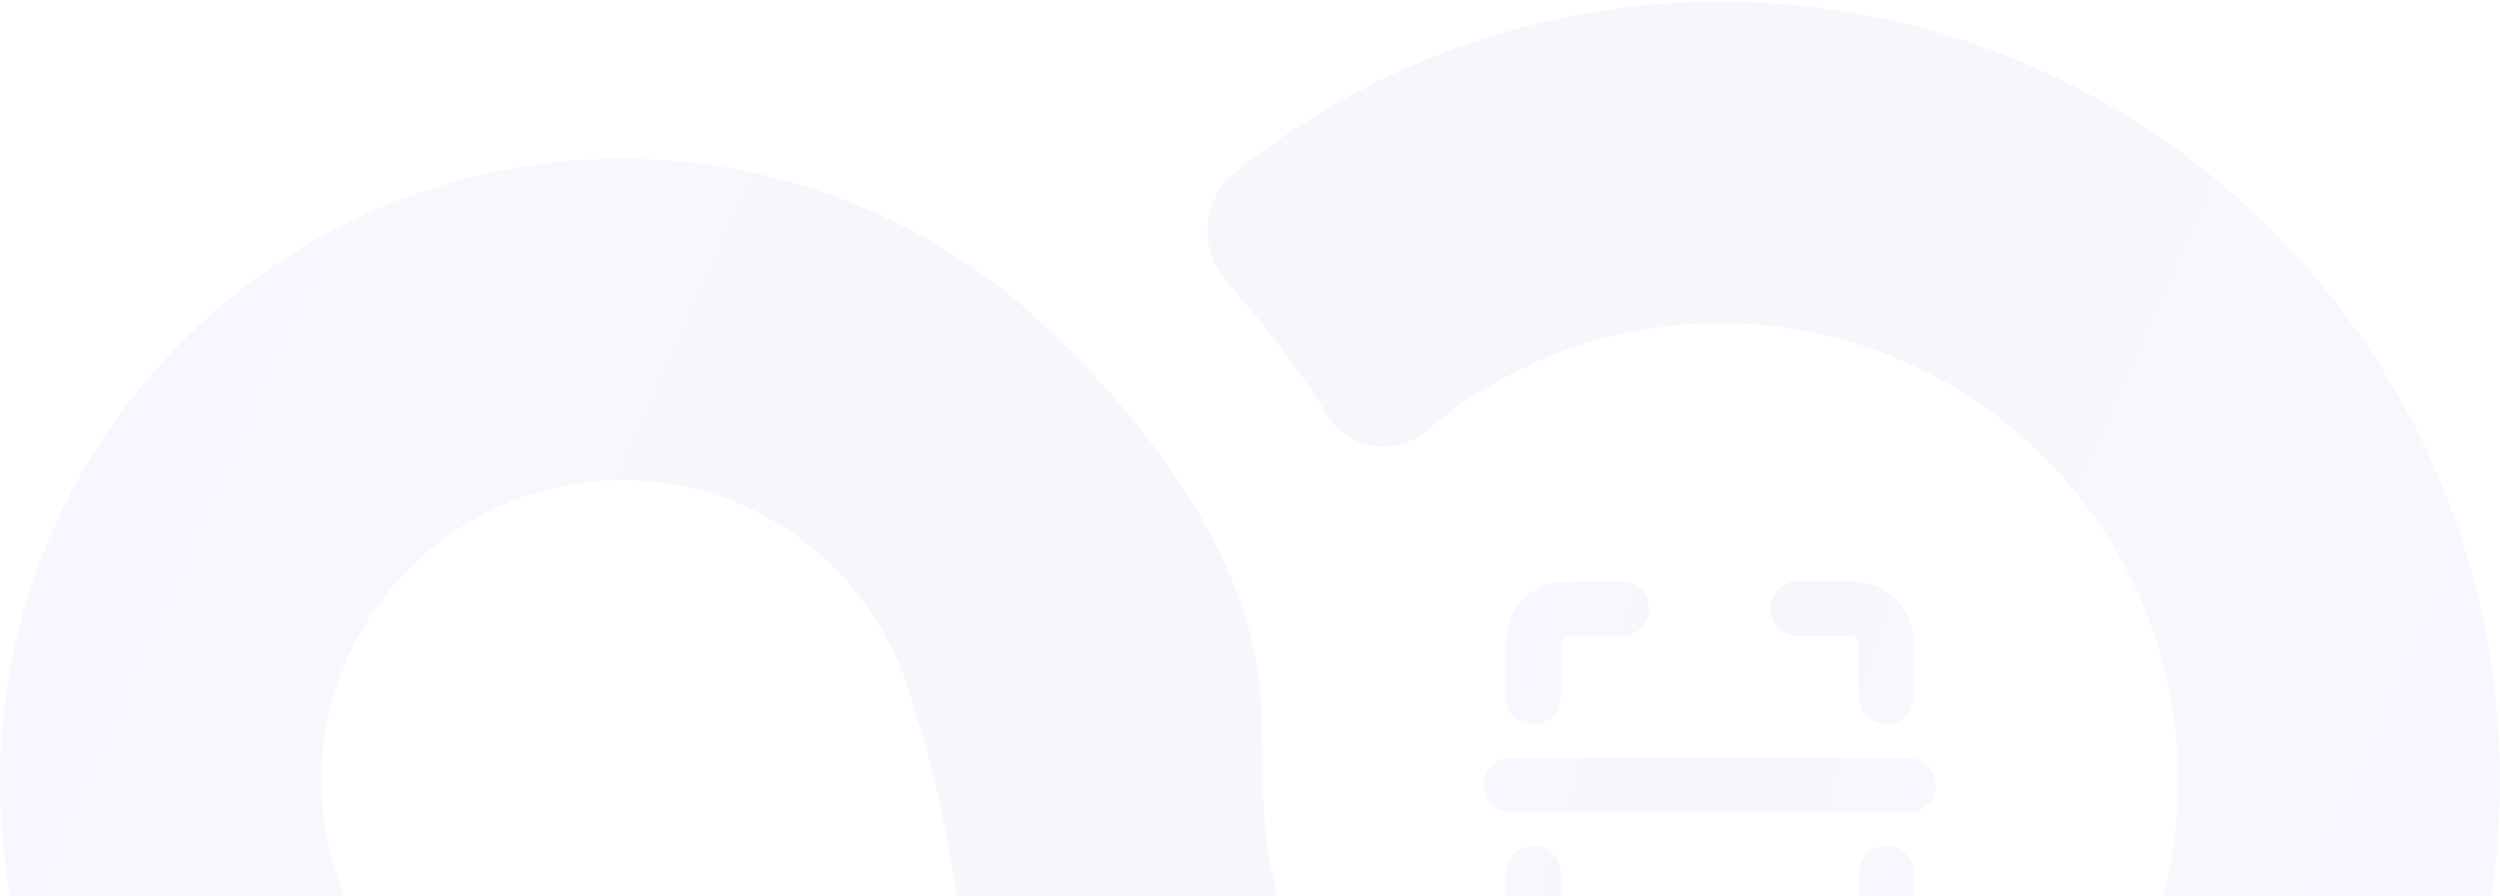 <svg width="1440" height="516" viewBox="0 0 1440 516" fill="none" xmlns="http://www.w3.org/2000/svg">
<g opacity="0.05">
<path d="M991.355 0.926C885.871 0.926 788.823 37.47 712.099 98.579C702.637 106.084 696.717 117.224 695.645 129.297C694.619 141.369 698.582 153.349 706.646 162.345C726.549 184.672 746.779 210.589 764.631 239.302C770.365 248.671 780.014 255.104 790.828 256.828C801.735 258.553 812.922 255.43 821.266 248.298C867.132 209.517 926.517 186.164 991.215 186.164C1136.46 186.164 1254.67 304.42 1254.67 449.758C1254.67 595.235 1136.46 713.398 991.215 713.398C845.83 713.398 727.388 595.142 727.388 449.758C727.388 442.113 726.642 418.76 726.642 414.425C726.642 329.777 665.953 251.701 616.777 202.292C604.424 189.94 592.864 179.312 583.076 170.968C521.641 121.279 443.471 91.447 358.404 91.447C160.813 91.447 0 252.121 0 449.804C0 647.488 160.813 808.161 358.45 808.161C409.165 808.161 457.455 797.534 501.224 778.329C514.043 772.829 523.831 761.828 528.026 748.544C532.222 735.259 530.59 720.623 523.272 708.737C513.716 692.935 505 677.6 498.288 663.709C491.389 649.585 485.749 635.369 481.041 620.826C478.244 612.295 471.858 605.537 463.561 602.227C455.264 598.871 445.895 599.337 437.971 603.346C414.105 615.885 387.07 622.83 358.357 622.83C262.801 622.83 185.098 545.08 185.098 449.664C185.098 354.202 262.801 276.499 358.357 276.499C440.675 276.499 509.661 334.252 527.187 411.349C533.853 430.041 538.561 449.338 542.57 468.822C545.18 481.454 547.417 494.04 549.701 506.672C556.786 546.385 564.104 587.265 581.538 623.11C603.032 676.738 657.749 748.544 675.788 768.867C748.592 850.89 868.298 898.356 991.168 898.356C1238.63 898.356 1440 697.13 1440 449.618C1440.14 202.292 1238.77 0.926 991.355 0.926Z" fill="url(#paint0_linear_4592_740)"/>
<path d="M883.177 488.82C886.961 488.82 890.59 490.323 893.266 492.999C895.941 495.675 897.444 499.303 897.444 503.087V529.48C897.444 535.323 897.745 536.375 898.298 537.43C898.599 537.985 898.948 538.365 899.434 538.665L899.65 538.789L899.653 538.79C900.698 539.345 901.736 539.65 907.613 539.65H934.007C937.791 539.65 941.42 541.153 944.096 543.829C946.771 546.505 948.274 550.134 948.274 553.918C948.274 557.702 946.771 561.33 944.096 564.006C941.42 566.681 937.791 568.185 934.007 568.185H907.613C897.824 568.185 892.134 567.128 886.201 563.946V563.945C880.648 560.991 876.103 556.446 873.148 550.893C869.967 544.96 868.91 539.282 868.91 529.48V503.087C868.91 499.303 870.413 495.675 873.089 492.999C875.764 490.324 879.393 488.82 883.177 488.82ZM1086.5 488.82C1090.28 488.82 1093.91 490.323 1096.59 492.999C1099.26 495.675 1100.77 499.303 1100.77 503.087V529.48C1100.77 539.267 1099.71 544.956 1096.53 550.888C1093.57 556.443 1089.03 560.99 1083.47 563.945L1083.47 563.946C1077.54 567.127 1071.86 568.185 1062.06 568.185H1035.67C1031.88 568.185 1028.25 566.681 1025.58 564.006C1022.9 561.33 1021.4 557.702 1021.4 553.918C1021.4 550.134 1022.9 546.505 1025.58 543.829C1028.25 541.153 1031.88 539.65 1035.67 539.65H1062.06C1067.94 539.65 1068.97 539.346 1070.03 538.788L1070.04 538.78C1070.61 538.489 1071.07 538.027 1071.36 537.46L1071.37 537.451L1071.37 537.441C1071.93 536.397 1072.23 535.358 1072.23 529.48V503.087C1072.23 499.303 1073.73 495.675 1076.41 492.999C1079.09 490.324 1082.71 488.82 1086.5 488.82ZM1099.21 437.99C1102.99 437.99 1106.62 439.493 1109.29 442.169C1111.97 444.845 1113.47 448.473 1113.47 452.257C1113.47 456.041 1111.97 459.67 1109.29 462.346C1106.62 465.021 1102.99 466.524 1099.21 466.524L870.47 466.524C866.686 466.524 863.056 465.021 860.381 462.346C857.705 459.67 856.202 456.041 856.202 452.257C856.202 448.473 857.705 444.845 860.381 442.169C863.056 439.493 866.686 437.99 870.47 437.99L1099.21 437.99ZM934.007 336.329C937.791 336.329 941.42 337.832 944.096 340.508C946.771 343.183 948.274 346.813 948.274 350.597C948.274 354.38 946.771 358.009 944.096 360.685C941.42 363.36 937.791 364.863 934.007 364.863H907.613C901.74 364.863 900.708 365.167 899.647 365.726L899.636 365.732C899.068 366.025 898.606 366.487 898.313 367.055L898.304 367.072C897.749 368.117 897.444 369.155 897.444 375.033V401.427C897.444 405.21 895.941 408.839 893.266 411.515C890.59 414.19 886.961 415.693 883.177 415.693C879.393 415.693 875.764 414.19 873.089 411.515C870.413 408.839 868.91 405.211 868.91 401.427V375.033C868.91 365.244 869.967 359.554 873.148 353.621C876.035 348.2 880.33 343.826 885.684 340.85L886.206 340.565C892.137 337.386 897.814 336.329 907.613 336.329H934.007ZM1062.06 336.329C1071.86 336.329 1077.54 337.387 1083.47 340.565H1083.47C1089.02 343.52 1093.57 348.066 1096.53 353.621L1096.82 354.177C1099.77 359.914 1100.77 365.55 1100.77 375.033V401.427C1100.77 405.21 1099.26 408.839 1096.59 411.515C1093.91 414.19 1090.28 415.693 1086.5 415.693C1082.71 415.693 1079.09 414.19 1076.41 411.515C1073.73 408.839 1072.23 405.211 1072.23 401.427V375.033C1072.23 369.155 1071.93 368.117 1071.37 367.072L1071.37 367.069C1071.05 366.467 1070.64 366.061 1070.01 365.717V365.716C1068.96 365.163 1067.9 364.863 1062.06 364.863H1035.67C1031.88 364.863 1028.25 363.36 1025.58 360.685C1022.9 358.009 1021.4 354.38 1021.4 350.597C1021.4 346.813 1022.9 343.183 1025.58 340.508C1028.25 337.832 1031.88 336.329 1035.67 336.329H1062.06Z" fill="url(#paint1_linear_4592_740)" stroke="url(#paint2_linear_4592_740)" stroke-width="3.119"/>
</g>
<defs>
<linearGradient id="paint0_linear_4592_740" x1="-1.07389e-06" y1="419.727" x2="1199.55" y2="952.178" gradientUnits="userSpaceOnUse">
<stop stop-color="#5455FB"/>
<stop offset="0.492" stop-color="#3D3EB9"/>
<stop offset="1" stop-color="#5455FB"/>
</linearGradient>
<linearGradient id="paint1_linear_4592_740" x1="857.762" y1="444.632" x2="1089.31" y2="515.804" gradientUnits="userSpaceOnUse">
<stop stop-color="#5455FB"/>
<stop offset="0.492" stop-color="#3D3EB9"/>
<stop offset="1" stop-color="#5455FB"/>
</linearGradient>
<linearGradient id="paint2_linear_4592_740" x1="857.762" y1="444.632" x2="1089.31" y2="515.804" gradientUnits="userSpaceOnUse">
<stop stop-color="#5455FB"/>
<stop offset="0.492" stop-color="#3D3EB9"/>
<stop offset="1" stop-color="#5455FB"/>
</linearGradient>
</defs>
</svg>
